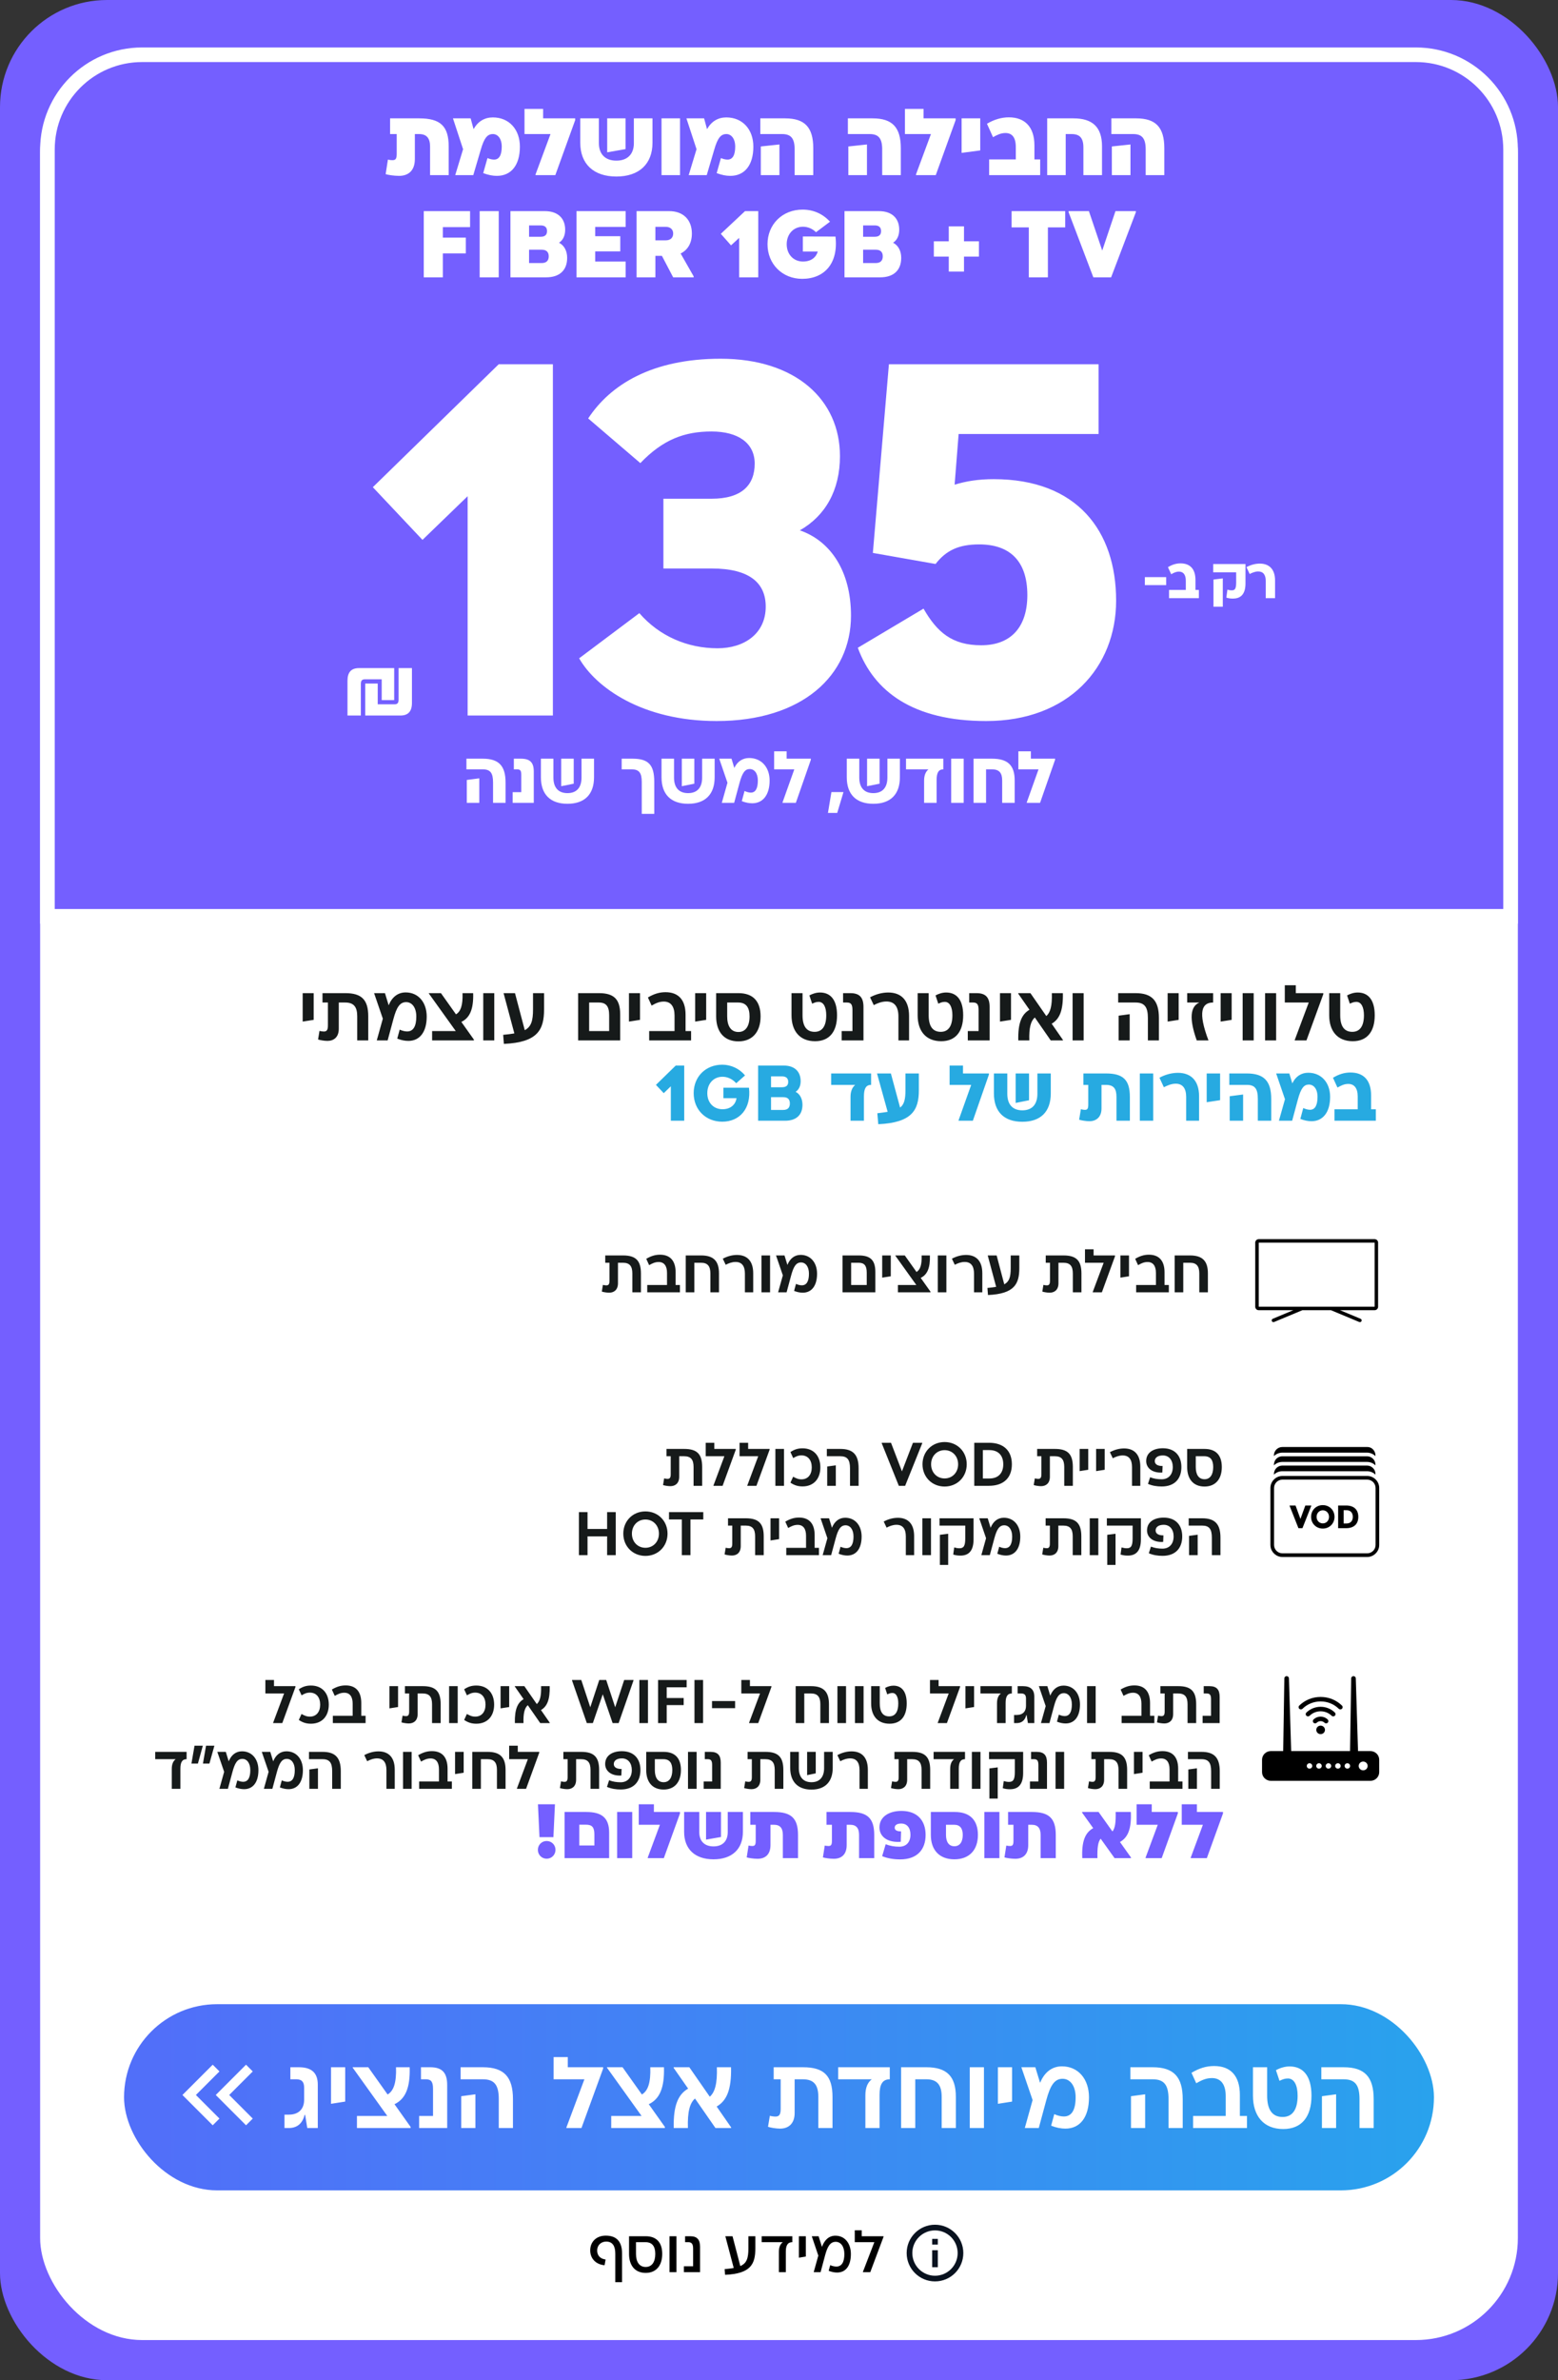 <svg width="427" height="652" viewBox="0 0 427 652" fill="none" xmlns="http://www.w3.org/2000/svg">
<rect x="0" y="0" width="427" height="652" fill="#333333" stroke="none"/>
<rect width="427" height="652" rx="29.344" fill="#745FFF"/>
<rect x="11" y="14" width="405" height="627" rx="27.949" fill="white"/>
<path d="M38.949 15H388.051C402.382 15 414 26.618 414 40.949V251H13V40.949C13 26.618 24.618 15 38.949 15Z" fill="#745FFF" stroke="white" stroke-width="4"/>
<path d="M117.87 40.144C117.87 37.838 116.911 36.724 114.865 36.724H113.699V43.563C113.699 46.905 111.756 48.175 109.373 48.175C107.974 48.175 106.393 47.916 105.694 47.709L106.316 43.719C106.6 43.797 107.067 43.874 107.585 43.874C108.466 43.874 108.725 43.434 108.725 42.139V36.724H106.911V32.423H114.917C120.694 32.423 122.974 34.548 122.974 40.144V47.968H117.87V40.144ZM124.144 32.423H128.989L129.792 35.377C131.009 33.227 132.823 32.164 135.077 32.164C139.533 32.164 142.486 35.455 142.486 40.17C142.486 45.221 140.128 48.175 136.165 48.175C135.025 48.175 133.833 47.942 132.434 47.423L133.6 43.304C134.299 43.589 134.895 43.719 135.413 43.719C136.812 43.719 137.512 42.475 137.512 40.17C137.512 37.968 136.424 36.724 135.103 36.724C133.6 36.724 132.693 37.734 131.735 41.102L129.714 47.968H124.766L126.916 40.869L124.144 32.423ZM148.855 32.423H157.637V32.916L152.197 47.968H146.782V47.76L150.876 36.724H143.751V29.833H148.855V32.423ZM178.826 39.107C178.826 44.91 175.173 48.356 168.929 48.356C162.686 48.356 159.033 44.91 159.033 39.107V32.423H164.137V39.211C164.137 42.268 165.924 44.004 168.929 44.004C171.934 44.004 173.722 42.268 173.722 39.211V32.423H178.826V39.107ZM171.442 32.423V40.843L166.416 41.724V32.423H171.442ZM186.377 32.423V47.968H181.3V32.423H186.377ZM188.128 32.423H192.973L193.776 35.377C194.994 33.227 196.807 32.164 199.061 32.164C203.517 32.164 206.47 35.455 206.47 40.17C206.47 45.221 204.113 48.175 200.149 48.175C199.009 48.175 197.817 47.942 196.419 47.423L197.584 43.304C198.284 43.589 198.88 43.719 199.398 43.719C200.797 43.719 201.496 42.475 201.496 40.17C201.496 37.968 200.408 36.724 199.087 36.724C197.584 36.724 196.678 37.734 195.719 41.102L193.698 47.968H188.75L190.9 40.869L188.128 32.423ZM208.513 40.118L213.617 39.574V47.968H208.513V40.118ZM215.197 32.423C220.534 32.423 222.891 34.859 222.891 40.584V47.968H217.788V40.947C217.788 37.916 216.803 36.724 214.342 36.724H208.383V32.423H215.197ZM232.507 40.118L237.611 39.574V47.968H232.507V40.118ZM239.191 32.423C244.528 32.423 246.885 34.859 246.885 40.584V47.968H241.782V40.947C241.782 37.916 240.797 36.724 238.336 36.724H232.378V32.423H239.191ZM253.123 32.423H261.905V32.916L256.465 47.968H251.05V47.76L255.143 36.724H248.019V29.833H253.123V32.423ZM263.549 32.423H268.653V41.206L263.549 41.879V32.423ZM285.083 47.968H271.093V43.667H278.399V40.273C278.399 37.579 277.337 36.439 275.549 36.439C274.254 36.439 273.166 37.009 272.156 37.579L270.498 33.9C272.492 32.709 274.539 32.139 276.508 32.139C280.809 32.139 283.503 34.703 283.503 39.833V43.667H285.083V47.968ZM294.231 32.423C299.334 32.423 302.029 34.729 302.029 40.092V47.968H296.925V40.377C296.925 37.76 295.889 36.724 293.687 36.724H292.08V47.968H287.003V32.423H294.231ZM304.724 40.118L309.827 39.574V47.968H304.724V40.118ZM311.408 32.423C316.745 32.423 319.102 34.859 319.102 40.584V47.968H313.998V40.947C313.998 37.916 313.014 36.724 310.553 36.724H304.594V32.423H311.408ZM128.832 62.211H121.371V65.087H127.666V69.413H121.371V75.968H116.138V57.833H128.832V62.211ZM131.46 57.833H136.693V75.968H131.46V57.833ZM149.923 63.299C149.923 62.315 149.379 61.745 148.187 61.745H145.001V64.853H148.187C149.379 64.853 149.923 64.309 149.923 63.299ZM148.447 72.056C149.768 72.056 150.39 71.382 150.39 70.216C150.39 69.05 149.768 68.403 148.447 68.403H145.001V72.056H148.447ZM139.897 75.968V57.833H149.327C152.851 57.833 154.897 59.75 154.897 62.936C154.897 64.491 154.327 65.786 153.213 66.486C154.664 67.237 155.441 68.766 155.441 70.631C155.441 74.076 153.317 75.968 149.69 75.968H139.897ZM171.474 62.159H163.132V64.698H169.998V68.869H163.132V71.641H171.474V75.968H158.003V57.833H171.474V62.159ZM184.494 75.968L181.411 70.087H179.623V75.968H174.468V57.833H183.405C187.266 57.833 189.623 60.216 189.623 63.973C189.623 66.563 188.509 68.481 186.54 69.439L190.115 75.709V75.968H184.494ZM179.623 65.838H182.421C183.768 65.838 184.494 65.113 184.494 63.973C184.494 62.885 183.768 62.133 182.421 62.133H179.623V65.838ZM204.187 57.833H207.814V75.968H202.581V65.164L200.353 67.211L197.555 64.05L204.187 57.833ZM228.978 64.802C229.833 72.185 225.895 76.382 219.859 76.382C214.418 76.382 210.351 72.341 210.351 66.9C210.351 61.46 214.418 57.418 219.962 57.418C222.864 57.418 225.481 58.532 227.475 60.734L223.641 63.61C222.734 62.703 221.465 62.107 220.066 62.107C217.475 62.107 215.61 64.128 215.61 66.9C215.61 69.672 217.475 71.641 220.066 71.641C222.346 71.641 223.667 70.475 224.133 68.895H220.04V64.776L228.978 64.802ZM241.476 63.299C241.476 62.315 240.932 61.745 239.74 61.745H236.554V64.853H239.74C240.932 64.853 241.476 64.309 241.476 63.299ZM239.999 72.056C241.321 72.056 241.942 71.382 241.942 70.216C241.942 69.05 241.321 68.403 239.999 68.403H236.554V72.056H239.999ZM231.45 75.968V57.833H240.88C244.403 57.833 246.45 59.75 246.45 62.936C246.45 64.491 245.88 65.786 244.766 66.486C246.217 67.237 246.994 68.766 246.994 70.631C246.994 74.076 244.87 75.968 241.243 75.968H231.45ZM255.937 66.097H260.03V62.004H264.201V66.097H268.294V70.294H264.201V74.387H260.03V70.294H255.937V66.097ZM277.249 57.833H291.938V62.289H287.198V75.968H281.964V62.289H277.249V57.833ZM299.652 75.968L292.865 58.118V57.833H298.435L302.088 68.636L305.715 57.833H311.31V58.118L304.523 75.968H299.652Z" fill="white"/>
<path d="M127.935 213.648L131.362 213.205V219.918H127.935V213.648ZM132.309 207.822C136.725 207.822 138.559 209.797 138.559 214.354V219.918H135.132V214.354C135.132 211.773 134.426 210.745 132.309 210.745H127.834V207.822H132.309ZM140.505 219.918V216.995H142.864V212.277C142.864 211.128 142.642 210.745 141.715 210.745H140.828V207.822H142.783C145.324 207.822 146.291 208.93 146.291 211.33V219.918H140.505ZM162.803 212.922C162.803 217.6 160.222 220.18 155.524 220.18C150.827 220.18 148.246 217.6 148.246 212.922V207.822H151.674V213.023C151.674 215.765 153.045 217.257 155.524 217.257C158.004 217.257 159.375 215.765 159.375 213.023V207.822H162.803V212.922ZM157.238 207.822V214.676L153.811 215.362V207.822H157.238ZM175.887 214.213C175.887 211.672 175.141 210.745 173.105 210.745H170.383V207.822H173.346C177.762 207.822 179.314 209.535 179.314 214.213V222.942H175.887V214.213ZM195.862 212.922C195.862 217.6 193.281 220.18 188.583 220.18C183.886 220.18 181.305 217.6 181.305 212.922V207.822H184.733V213.023C184.733 215.765 186.104 217.257 188.583 217.257C191.063 217.257 192.434 215.765 192.434 213.023V207.822H195.862V212.922ZM190.297 207.822V214.676L186.87 215.362V207.822H190.297ZM197.118 207.822H200.485L201.251 210.362C202.118 208.527 203.589 207.64 205.323 207.64C208.69 207.64 210.928 210.18 210.928 213.809C210.928 217.761 209.073 220.039 206.17 220.039C205.303 220.039 204.335 219.858 203.307 219.455L204.053 216.672C204.718 216.975 205.303 217.116 205.787 217.116C207.077 217.116 207.702 215.946 207.702 213.809C207.702 211.753 206.714 210.664 205.485 210.664C204.255 210.664 203.468 211.531 202.662 214.535L201.21 219.918H197.823L199.376 214.414L197.118 207.822ZM215.596 207.822H222.229V208.124L218.116 219.918H214.467V219.797L217.693 210.745H212.169V205.805H215.596V207.822ZM227.866 216.975H231.172L229.458 222.68H226.918L227.866 216.975ZM246.632 212.922C246.632 217.6 244.051 220.18 239.354 220.18C234.656 220.18 232.076 217.6 232.076 212.922V207.822H235.503V213.023C235.503 215.765 236.874 217.257 239.354 217.257C241.834 217.257 243.205 215.765 243.205 213.023V207.822H246.632V212.922ZM241.068 207.822V214.676L237.64 215.362V207.822H241.068ZM258.529 210.745C257.178 210.745 256.694 211.753 256.694 213.709V219.918H253.267V213.83C253.267 212.358 253.71 211.39 254.456 210.745H248.307V207.822H258.529V210.745ZM264.119 207.822V219.918H260.691V207.822H264.119ZM271.885 207.822C276.179 207.822 278.094 209.616 278.094 213.789V219.918H274.667V213.789C274.667 211.753 273.881 210.745 271.885 210.745H270.252V219.918H266.824V207.822H271.885ZM282.531 207.822H289.164V208.124L285.051 219.918H281.402V219.797L284.628 210.745H279.104V205.805H282.531V207.822Z" fill="white"/>
<path d="M100.101 196V187.238H103.526V192.93H108.131C108.934 192.93 109.241 192.552 109.241 191.631V183.01H112.902V192.552C112.902 194.866 111.863 196 109.761 196H100.101ZM108.037 183.01V191.772H104.612V186.08H100.007C99.204 186.08 98.897 186.458 98.897 187.379V196H95.236V186.458C95.236 184.144 96.275 183.01 98.377 183.01H108.037ZM136.686 99.777H151.532V196H128.163V135.929L115.791 147.888L102.183 133.455L136.686 99.777ZM175.222 167.958C180.72 174.281 188.418 177.58 196.666 177.58C203.952 177.58 209.862 173.594 209.862 166.171C209.862 159.71 205.464 155.724 195.017 155.724H181.82V136.616H195.017C203.264 136.616 206.838 132.905 206.838 126.994C206.838 121.358 202.302 118.197 195.017 118.197C187.594 118.197 181.683 120.396 175.497 126.857L161.201 114.623C167.249 105.413 178.659 98.265 197.491 98.265C218.11 98.265 230.207 109.537 230.207 124.932C230.207 134.28 226.22 141.29 219.21 145.277C227.595 148.163 233.231 156.411 233.231 168.645C233.231 185.003 219.897 197.512 196.391 197.512C176.047 197.512 163.263 188.302 158.727 180.329L175.222 167.958ZM305.894 164.521C305.894 182.804 292.835 197.512 270.291 197.512C250.222 197.512 239.5 189.402 235.101 177.443L253.109 166.721C256.82 173.181 260.944 176.755 268.917 176.755C277.164 176.755 281.563 171.669 281.563 163.009C281.563 153.387 276.477 149.126 268.367 149.126C262.731 149.126 259.294 150.775 256.408 154.487L239.225 151.462L243.624 99.777H301.083V118.884H262.731L261.631 132.768C264.793 131.805 268.092 131.255 272.353 131.255C295.172 131.255 305.894 145.414 305.894 164.521Z" fill="white"/>
<path d="M313.772 160.275V158.094H319.614V160.275H313.772ZM328.575 163.858H320.396V161.599H324.992V159.06C324.992 157.424 324.306 156.583 323.122 156.583C322.265 156.583 321.642 156.941 320.988 157.299L320.1 155.367C321.268 154.651 322.374 154.324 323.558 154.324C326.098 154.324 327.64 155.788 327.64 158.873V161.599H328.575V163.858ZM335.134 158.436V166.195H332.579V158.748L335.134 158.436ZM332.501 154.511H341.35V159.823C341.35 163.141 339.683 163.967 337.907 163.967C337.206 163.967 336.707 163.889 336.1 163.702L336.396 161.521C336.785 161.63 337.143 161.708 337.564 161.708C338.39 161.708 338.795 161.381 338.795 159.574V156.77H332.501V154.511ZM349.456 159.028V163.858H346.901V159.138C346.901 157.486 346.231 156.536 344.829 156.536C343.972 156.536 343.131 156.91 342.492 157.237L341.62 155.352C342.897 154.666 344.174 154.386 345.281 154.386C347.711 154.386 349.456 155.788 349.456 159.028Z" fill="white"/>
<rect x="34" y="549" width="359" height="51" rx="25.5" fill="url(#paint0_linear_11417_6163)"/>
<path d="M53.688 573.874L60.144 580.33L58.3 582.174L50 573.874L58.3 565.574L60.144 567.419L53.688 573.874Z" fill="white"/>
<path d="M62.818 573.874L69.273 580.33L67.429 582.174L59.13 573.874L67.429 565.574L69.273 567.419L62.818 573.874Z" fill="white"/>
<path d="M77.969 582.92V579.257H79.162C81.992 579.257 83.352 577.565 83.352 575.206V571.849C83.352 570.295 82.713 569.574 81.215 569.574H79.578V566.272H81.936C85.405 566.272 87.097 567.826 87.097 571.044V582.92H84.212L83.629 579.313H83.49C82.852 581.865 81.243 582.92 79.162 582.92H77.969ZM90.725 566.272H94.61V575.678L90.725 576.288V566.272ZM100.933 566.272L106.233 573.736C107.897 572.737 108.674 570.517 108.536 566.272H112.281C112.448 571.932 111.088 574.984 108.119 576.399L112.531 582.615V582.92H97.825V579.618H106.149L96.66 566.383V566.272H100.933ZM114.876 582.92V579.618H118.677V572.21C118.677 570.351 118.233 569.574 116.735 569.574H115.375V566.272H117.928C121.257 566.272 122.561 567.853 122.561 571.155V582.92H114.876ZM126.408 574.207L130.292 573.68V582.92H126.408V574.207ZM132.345 566.272C138.145 566.272 140.586 568.936 140.586 575.012V582.92H136.702V575.012C136.702 571.183 135.536 569.574 132.345 569.574H126.241V566.272H132.345ZM155.615 566.272H165.299V566.633L159.361 582.92H155.227V582.781L160.166 569.574H151.731V563.497H155.615V566.272ZM170.622 566.272L175.922 573.736C177.587 572.737 178.364 570.517 178.225 566.272H181.971C182.137 571.932 180.778 574.984 177.809 576.399L182.221 582.615V582.92H167.515V579.618H175.839L166.349 566.383V566.272H170.622ZM196.083 582.92L190.479 574.846C189.064 576.066 188.398 578.453 188.536 582.92H184.652C184.513 576.705 185.873 573.708 188.592 572.126L184.624 566.438V566.272H188.925L194.53 574.346C195.945 573.098 196.611 570.739 196.472 566.272H200.356C200.495 572.487 199.136 575.456 196.416 577.038L200.384 582.753V582.92H196.083ZM224.28 574.429C224.28 571.128 223.087 569.574 220.035 569.574H217.788V578.813C217.788 581.782 216.04 583.086 213.792 583.086C212.682 583.086 211.129 582.809 210.49 582.587L210.99 579.563C211.323 579.674 212.016 579.784 212.544 579.784C213.57 579.784 213.959 579.202 213.959 577.676V569.574H212.044V566.272H220.091C225.834 566.272 228.165 568.603 228.165 574.429V582.92H224.28V574.429ZM243.862 569.574C241.837 569.574 241.06 571.017 241.06 573.847V582.92H237.175V573.985C237.175 571.793 237.813 570.434 238.923 569.574H229.711V566.272H243.862V569.574ZM253.897 566.272C259.474 566.272 261.971 568.741 261.971 574.374V582.92H258.086V574.374C258.086 571.155 256.866 569.574 253.897 569.574H250.845V582.92H246.96V566.272H253.897ZM269.671 566.272V582.92H265.787V566.272H269.671ZM273.499 566.272H277.384V575.678L273.499 576.288V566.272ZM279.924 566.272H283.753L285.057 570.545C286.222 567.687 288.276 566.022 291.05 566.022C295.517 566.022 298.459 569.518 298.459 574.513C298.459 579.951 296.017 583.086 291.994 583.086C290.8 583.086 289.469 582.837 288.081 582.282L288.941 579.119C289.913 579.563 290.828 579.757 291.577 579.757C293.769 579.757 294.796 577.87 294.796 574.513C294.796 571.322 293.27 569.435 291.217 569.435C288.969 569.435 287.832 571.322 286.749 575.317L284.696 582.92H280.867L283.004 575.262L279.924 566.272ZM309.966 574.207L313.851 573.68V582.92H309.966V574.207ZM315.904 566.272C321.703 566.272 324.145 568.936 324.145 575.012V582.92H320.26V575.012C320.26 571.183 319.095 569.574 315.904 569.574H309.8V566.272H315.904ZM341.755 582.92H326.993V579.618H335.928V574.152C335.928 570.989 334.624 569.241 332.154 569.241C330.462 569.241 329.241 569.879 327.854 570.656L326.549 567.798C328.686 566.522 330.6 565.939 332.765 565.939C337.26 565.939 339.812 568.603 339.812 573.874V579.618H341.755V582.92ZM353.444 566.05C357.024 566.05 359.438 568.492 359.438 574.069C359.438 579.812 356.774 583.197 351.696 583.197C346.341 583.197 343.4 579.646 343.4 574.069V566.272H347.285V574.069C347.285 577.87 348.672 579.895 351.53 579.895C354.221 579.895 355.636 577.87 355.636 574.069C355.636 571.239 354.721 569.352 352.973 569.352C352.085 569.352 351.502 569.601 350.67 569.99L349.699 567.077C350.753 566.494 352.085 566.05 353.444 566.05ZM362.304 574.207L366.188 573.68V582.92H362.304V574.207ZM368.241 566.272C374.041 566.272 376.482 568.936 376.482 575.012V582.92H372.598V575.012C372.598 571.183 371.432 569.574 368.241 569.574H362.137V566.272H368.241Z" fill="white"/>
<path d="M82.952 272.047H85.974V279.365L82.952 279.84V272.047ZM97.903 278.394C97.903 275.825 96.974 274.616 94.6 274.616H92.851V281.805C92.851 284.115 91.491 285.13 89.742 285.13C88.879 285.13 87.669 284.914 87.173 284.741L87.562 282.388C87.821 282.474 88.36 282.56 88.77 282.56C89.569 282.56 89.872 282.107 89.872 280.92V274.616H88.382V272.047H94.643C99.112 272.047 100.925 273.86 100.925 278.394V285H97.903V278.394ZM102.526 272.047H105.505L106.52 275.371C107.426 273.148 109.024 271.852 111.183 271.852C114.659 271.852 116.947 274.573 116.947 278.459C116.947 282.69 115.047 285.13 111.917 285.13C110.988 285.13 109.952 284.935 108.873 284.503L109.542 282.042C110.298 282.388 111.01 282.539 111.593 282.539C113.298 282.539 114.097 281.071 114.097 278.459C114.097 275.976 112.91 274.508 111.312 274.508C109.564 274.508 108.678 275.976 107.836 279.085L106.239 285H103.26L104.922 279.041L102.526 272.047ZM120.85 272.047L124.973 277.854C126.269 277.077 126.873 275.35 126.765 272.047H129.68C129.809 276.451 128.752 278.826 126.442 279.927L129.874 284.763V285H118.432V282.431H124.909L117.525 272.133V272.047H120.85ZM135.466 272.047V285H132.444V272.047H135.466ZM149.11 276.516C149.11 282.107 147.34 285.54 138.099 285.95L137.905 283.467C139.093 283.359 140.107 283.23 140.971 283.079L138.013 272.047H141.144L143.821 282.193C145.569 281.265 146.087 279.646 146.087 276.516V272.047H149.11V276.516ZM158.445 285V272.047H164.144C168.268 272.047 169.973 273.731 169.973 277.854V285H158.445ZM161.467 282.431H166.951V278.113C166.951 275.63 166.109 274.616 164.101 274.616H161.467V282.431ZM172.38 272.047H175.403V279.365L172.38 279.84V272.047ZM189.404 285H177.919V282.431H184.87V278.178C184.87 275.717 183.856 274.357 181.934 274.357C180.617 274.357 179.668 274.853 178.588 275.458L177.573 273.234C179.236 272.241 180.725 271.788 182.409 271.788C185.907 271.788 187.893 273.86 187.893 277.962V282.431H189.404V285ZM190.52 272.047H193.543V279.365L190.52 279.84V272.047ZM202.385 272.047C206.379 272.047 208.452 274.27 208.452 278.415C208.452 282.668 206.206 285.259 202.385 285.259C198.477 285.259 196.275 282.668 196.275 278.415V272.047H202.385ZM202.385 282.69C204.371 282.69 205.429 281.049 205.429 278.415C205.429 275.997 204.522 274.616 202.299 274.616H199.298V278.415C199.298 281.049 200.312 282.69 202.385 282.69ZM224.745 271.874C227.53 271.874 229.408 273.774 229.408 278.113C229.408 282.582 227.336 285.216 223.385 285.216C219.218 285.216 216.93 282.453 216.93 278.113V272.047H219.952V278.113C219.952 281.071 221.032 282.647 223.255 282.647C225.349 282.647 226.45 281.071 226.45 278.113C226.45 275.911 225.738 274.443 224.378 274.443C223.687 274.443 223.234 274.637 222.586 274.94L221.83 272.673C222.651 272.219 223.687 271.874 224.745 271.874ZM230.673 285V282.431H233.631V276.667C233.631 275.22 233.285 274.616 232.119 274.616H231.062V272.047H233.048C235.638 272.047 236.653 273.277 236.653 275.846V285H230.673ZM249.145 278.307V285H246.23V278.437C246.23 275.76 245.151 274.335 242.949 274.335C241.654 274.335 240.466 274.81 239.473 275.328L238.458 273.191C240.186 272.263 241.913 271.874 243.445 271.874C246.835 271.874 249.145 273.817 249.145 278.307ZM259.315 271.874C262.1 271.874 263.978 273.774 263.978 278.113C263.978 282.582 261.906 285.216 257.955 285.216C253.788 285.216 251.5 282.453 251.5 278.113V272.047H254.522V278.113C254.522 281.071 255.602 282.647 257.826 282.647C259.92 282.647 261.021 281.071 261.021 278.113C261.021 275.911 260.308 274.443 258.948 274.443C258.257 274.443 257.804 274.637 257.156 274.94L256.401 272.673C257.221 272.219 258.257 271.874 259.315 271.874ZM265.243 285V282.431H268.201V276.667C268.201 275.22 267.856 274.616 266.69 274.616H265.632V272.047H267.618C270.209 272.047 271.223 273.277 271.223 275.846V285H265.243ZM274.065 272.047H277.087V279.365L274.065 279.84V272.047ZM287.975 285L283.614 278.718C282.513 279.668 281.995 281.524 282.103 285H279.08C278.972 280.164 280.03 277.832 282.146 276.602L279.059 272.176V272.047H282.405L286.766 278.329C287.867 277.358 288.385 275.522 288.277 272.047H291.3C291.408 276.883 290.35 279.193 288.234 280.423L291.321 284.87V285H287.975ZM296.99 272.047V285H293.967V272.047H296.99ZM306.589 278.221L309.612 277.811V285H306.589V278.221ZM311.209 272.047C315.721 272.047 317.621 274.119 317.621 278.847V285H314.599V278.847C314.599 275.868 313.692 274.616 311.209 274.616H306.46V272.047H311.209ZM320.012 272.047H323.035V279.365L320.012 279.84V272.047ZM332.481 274.616C329.329 274.616 328.271 277.25 331.207 285H327.99C325.874 279.041 326.198 275.717 328.703 274.616H325.378V272.047H332.481V274.616ZM334.539 272.047H337.561V279.365L334.539 279.84V272.047ZM343.596 272.047V285H340.574V272.047H343.596ZM349.748 272.047V285H346.726V272.047H349.748ZM355.145 272.047H362.68V272.327L358.06 285H354.843V284.892L358.686 274.616H352.123V269.888H355.145V272.047ZM372.108 271.874C374.893 271.874 376.771 273.774 376.771 278.113C376.771 282.582 374.699 285.216 370.748 285.216C366.581 285.216 364.293 282.453 364.293 278.113V272.047H367.315V278.113C367.315 281.071 368.395 282.647 370.618 282.647C372.713 282.647 373.814 281.071 373.814 278.113C373.814 275.911 373.101 274.443 371.741 274.443C371.05 274.443 370.597 274.637 369.949 274.94L369.194 272.673C370.014 272.219 371.05 271.874 372.108 271.874Z" fill="#161A1A"/>
<path d="M185.193 291.888H187.524V307H183.854V297.566L181.911 299.444L179.774 297.177L185.193 291.888ZM205.272 297.954C205.941 303.632 202.746 307.259 197.953 307.259C193.42 307.259 190.117 303.978 190.117 299.444C190.117 294.91 193.42 291.65 197.953 291.65C200.35 291.65 202.66 292.73 204.193 294.586L201.775 296.724C200.76 295.579 199.378 294.953 198.018 294.953C195.622 294.953 193.851 296.767 193.851 299.444C193.851 302.121 195.622 303.848 198.018 303.848C200.177 303.848 201.58 302.639 201.861 300.826H198.256V297.954H205.272ZM216.024 296.357C216.024 295.385 215.484 294.845 214.297 294.845H211.318V297.825H214.297C215.484 297.825 216.024 297.328 216.024 296.357ZM214.664 304.042C215.894 304.042 216.477 303.416 216.477 302.272C216.477 301.128 215.894 300.545 214.664 300.545H211.318V304.042H214.664ZM207.777 307V291.888H214.837C217.729 291.888 219.435 293.485 219.435 296.184C219.435 297.522 218.895 298.537 218.053 299.077C219.262 299.681 219.932 301.041 219.932 302.617C219.932 305.489 218.161 307 215.16 307H207.777ZM238.739 297.177C237.292 297.177 236.774 298.256 236.774 300.351V307H233.104V300.48C233.104 298.904 233.579 297.868 234.378 297.177H227.793V294.047H238.739V297.177ZM251.827 298.688C251.827 304.107 249.906 307.54 240.709 307.95L240.45 304.949C241.529 304.82 242.479 304.69 243.278 304.56L240.364 294.047H244.163L246.689 303.395C247.769 302.574 248.157 301.193 248.157 298.688V294.047H251.827V298.688ZM263.928 294.047H271.031V294.37L266.627 307H262.719V306.87L266.174 297.177H260.258V291.888H263.928V294.047ZM287.987 299.509C287.987 304.517 285.223 307.281 280.193 307.281C275.163 307.281 272.399 304.517 272.399 299.509V294.047H276.07V299.617C276.07 302.553 277.538 304.15 280.193 304.15C282.848 304.15 284.317 302.553 284.317 299.617V294.047H287.987V299.509ZM282.028 294.047V301.387L278.358 302.121V294.047H282.028ZM305.991 300.48C305.991 298.213 305.236 297.177 303.077 297.177H301.889V303.632C301.889 306.072 300.378 307.13 298.565 307.13C297.636 307.13 296.298 306.892 295.758 306.719L296.233 303.848C296.449 303.913 297.01 304.021 297.356 304.021C298.047 304.021 298.263 303.654 298.263 302.553V297.177H296.924V294.047H303.12C307.826 294.047 309.662 295.817 309.662 300.48V307H305.991V300.48ZM316.062 294.047V307H312.392V294.047H316.062ZM328.631 300.307V307H325.091V300.459C325.091 298.17 324.163 296.853 322.22 296.853C321.032 296.853 319.866 297.371 318.981 297.825L317.772 295.212C319.543 294.263 321.313 293.874 322.846 293.874C326.214 293.874 328.631 295.817 328.631 300.307ZM330.72 294.047H334.39V301.365L330.72 301.927V294.047ZM337.026 300.286L340.696 299.811V307H337.026V300.286ZM341.711 294.047C346.439 294.047 348.403 296.162 348.403 301.041V307H344.733V301.041C344.733 298.278 343.978 297.177 341.711 297.177H336.918V294.047H341.711ZM349.756 294.047H353.362L354.182 296.767C355.111 294.802 356.687 293.852 358.543 293.852C362.149 293.852 364.545 296.573 364.545 300.459C364.545 304.69 362.559 307.13 359.45 307.13C358.522 307.13 357.485 306.935 356.384 306.503L357.183 303.524C357.896 303.848 358.522 303.999 359.04 303.999C360.421 303.999 361.091 302.747 361.091 300.459C361.091 298.256 360.033 297.091 358.716 297.091C357.399 297.091 356.557 298.019 355.693 301.236L354.139 307H350.512L352.174 301.106L349.756 294.047ZM377.073 307H365.739V303.87H372.108V300.351C372.108 298.084 371.158 296.918 369.517 296.918C368.33 296.918 367.466 297.415 366.559 297.911L365.329 295.234C366.948 294.241 368.481 293.788 370.122 293.788C373.641 293.788 375.778 295.817 375.778 300.092V303.87H377.073V307Z" fill="#27AAE1"/>
<path d="M166.024 612.4C169.108 612.4 170.486 614.156 170.486 617.29V625.149H168.632V617.339C168.632 615.239 167.878 614.025 166.138 614.025C164.711 614.025 163.661 615.042 163.661 616.469C163.661 617.831 164.514 618.766 165.974 618.93L165.695 620.506C163.3 620.309 161.758 618.652 161.758 616.453C161.758 614.041 163.48 612.4 166.024 612.4ZM176.965 612.564C179.951 612.564 181.493 614.304 181.493 617.405C181.493 620.604 179.836 622.606 176.965 622.606C174.061 622.606 172.403 620.604 172.403 617.405V612.564H176.965ZM176.965 620.981C178.688 620.981 179.59 619.587 179.59 617.405C179.59 615.386 178.786 614.189 176.916 614.189H174.307V617.405C174.307 619.587 175.209 620.981 176.965 620.981ZM185.397 612.564V622.409H183.493V612.564H185.397ZM187.436 622.409V620.785H189.962V615.977C189.962 614.747 189.618 614.189 188.633 614.189H187.764V612.564H189.191C191.095 612.564 191.866 613.532 191.866 615.468V622.409H187.436ZM207.015 615.862C207.015 620.21 205.768 622.819 198.729 623.131L198.598 621.572C199.566 621.49 200.386 621.392 201.092 621.26L198.795 612.564H200.764L202.897 620.735C204.669 619.964 205.112 618.553 205.112 615.862V612.564H207.015V615.862ZM217.157 614.189C215.877 614.189 215.368 615.058 215.368 616.814V622.409H213.465V616.863C213.465 615.518 213.875 614.681 214.548 614.189H208.756V612.564H217.157V614.189ZM218.948 612.564H220.851V618.127L218.948 618.438V612.564ZM222.485 612.564H224.355L225.274 615.485C225.93 613.647 227.145 612.417 228.966 612.417C231.525 612.417 233.199 614.484 233.199 617.437C233.199 620.637 231.821 622.507 229.425 622.507C228.72 622.507 227.949 622.36 227.112 622.032L227.538 620.489C228.162 620.752 228.736 620.867 229.228 620.867C230.705 620.867 231.411 619.62 231.411 617.437C231.411 615.37 230.426 614.09 229.048 614.09C227.456 614.09 226.751 615.518 226.127 617.815L224.897 622.409H223.01L224.273 617.864L222.485 612.564ZM236.167 612.564H242.14V612.745L238.514 622.409H236.496V622.327L239.629 614.189H234.264V610.924H236.167V612.564Z" fill="black"/>
<g clip-path="url(#clip0_11417_6163)">
<path d="M256.252 624.936C251.964 624.936 248.489 621.46 248.489 617.172C248.489 612.885 251.964 609.409 256.252 609.409C260.54 609.409 264.016 612.885 264.016 617.172C264.016 621.46 260.54 624.936 256.252 624.936ZM256.252 623.383C257.899 623.383 259.479 622.729 260.644 621.564C261.809 620.399 262.463 618.82 262.463 617.172C262.463 615.525 261.809 613.946 260.644 612.781C259.479 611.616 257.899 610.962 256.252 610.962C254.605 610.962 253.025 611.616 251.86 612.781C250.696 613.946 250.041 615.525 250.041 617.172C250.041 618.82 250.696 620.399 251.86 621.564C253.025 622.729 254.605 623.383 256.252 623.383ZM255.476 613.291H257.028V614.843H255.476V613.291ZM255.476 616.396H257.028V621.054H255.476V616.396Z" fill="#09121F"/>
</g>
<path d="M75.091 461.88H80.977V462.1L77.368 472H74.855V471.916L77.857 463.887H72.73V460.194H75.091V461.88ZM85.218 472.169C83.869 472.169 82.908 471.814 81.896 471.14L82.638 469.504C83.329 469.875 83.97 470.229 84.915 470.229C86.719 470.229 87.748 468.913 87.748 466.94C87.748 464.967 86.719 463.651 84.915 463.651C83.97 463.651 83.329 464.005 82.655 464.393L81.896 462.74C82.908 462.066 83.869 461.712 85.218 461.712C88.237 461.712 90.11 463.752 90.11 466.94C90.11 470.128 88.237 472.169 85.218 472.169ZM100.196 472H91.223V469.993H96.654V466.67C96.654 464.748 95.861 463.685 94.36 463.685C93.332 463.685 92.589 464.073 91.746 464.545L90.953 462.808C92.252 462.032 93.416 461.678 94.731 461.678C97.464 461.678 99.015 463.297 99.015 466.502V469.993H100.196V472ZM106.733 461.88H109.094V467.598L106.733 467.969V461.88ZM118.413 466.839C118.413 464.832 117.688 463.887 115.832 463.887H114.466V469.504C114.466 471.308 113.404 472.101 112.038 472.101C111.363 472.101 110.418 471.933 110.03 471.798L110.334 469.959C110.536 470.027 110.958 470.094 111.279 470.094C111.903 470.094 112.139 469.74 112.139 468.812V463.887H110.975V461.88H115.866C119.357 461.88 120.774 463.297 120.774 466.839V472H118.413V466.839ZM125.443 461.88V472H123.082V461.88H125.443ZM130.537 472.169C129.187 472.169 128.226 471.814 127.214 471.14L127.956 469.504C128.648 469.875 129.288 470.229 130.233 470.229C132.038 470.229 133.066 468.913 133.066 466.94C133.066 464.967 132.038 463.651 130.233 463.651C129.288 463.651 128.648 464.005 127.973 464.393L127.214 462.74C128.226 462.066 129.187 461.712 130.537 461.712C133.556 461.712 135.428 463.752 135.428 466.94C135.428 470.128 133.556 472.169 130.537 472.169ZM137.193 461.88H139.554V467.598L137.193 467.969V461.88ZM148.06 472L144.653 467.092C143.793 467.834 143.388 469.285 143.472 472H141.111C141.027 468.222 141.853 466.4 143.506 465.439L141.094 461.981V461.88H143.708L147.115 466.788C147.975 466.029 148.38 464.596 148.296 461.88H150.657C150.742 465.658 149.915 467.463 148.262 468.424L150.674 471.899V472H148.06ZM173.616 460.194V460.345L169.551 472H167.898L165.2 464.107L162.484 472H160.831L156.784 460.345V460.194H159.313L161.776 467.665L164.238 460.194H166.144L168.607 467.665L171.069 460.194H173.616ZM175.228 460.194H177.589V472H175.228V460.194ZM188.184 462.201H182.72V465.135H187.375V467.075H182.72V472H180.358V460.194H188.184V462.201ZM190.334 460.194H192.695V472H190.334V460.194ZM195.144 467.918V465.962H201.469V467.918H195.144ZM205.533 461.88H211.419V462.1L207.81 472H205.297V471.916L208.299 463.887H203.172V460.194H205.533V461.88ZM222.284 461.88C225.674 461.88 227.192 463.381 227.192 466.805V472H224.831V466.805C224.831 464.849 224.088 463.887 222.284 463.887H220.428V472H218.067V461.88H222.284ZM231.872 461.88V472H229.511V461.88H231.872ZM236.679 461.88V472H234.318V461.88H236.679ZM244.859 461.745C247.034 461.745 248.502 463.23 248.502 466.62C248.502 470.111 246.883 472.169 243.796 472.169C240.541 472.169 238.753 470.01 238.753 466.62V461.88H241.114V466.62C241.114 468.93 241.958 470.162 243.695 470.162C245.331 470.162 246.191 468.93 246.191 466.62C246.191 464.899 245.634 463.752 244.572 463.752C244.032 463.752 243.678 463.904 243.172 464.14L242.582 462.369C243.223 462.015 244.032 461.745 244.859 461.745ZM257.241 461.88H263.127V462.1L259.518 472H257.005V471.916L260.007 463.887H254.88V460.194H257.241V461.88ZM264.602 461.88H266.964V467.598L264.602 467.969V461.88ZM277.314 463.887C276.083 463.887 275.611 464.764 275.611 466.485V472H273.249V466.569C273.249 465.237 273.637 464.41 274.312 463.887H268.712V461.88H277.314V463.887ZM277.924 472V469.774H278.649C280.37 469.774 281.196 468.745 281.196 467.311V465.27C281.196 464.326 280.808 463.887 279.897 463.887H278.902V461.88H280.336C282.444 461.88 283.473 462.825 283.473 464.781V472H281.719L281.365 469.807H281.28C280.892 471.359 279.914 472 278.649 472H277.924ZM284.72 461.88H287.047L287.84 464.478C288.549 462.74 289.797 461.728 291.483 461.728C294.199 461.728 295.987 463.854 295.987 466.89C295.987 470.195 294.502 472.101 292.057 472.101C291.332 472.101 290.522 471.949 289.679 471.612L290.201 469.689C290.792 469.959 291.348 470.077 291.804 470.077C293.136 470.077 293.76 468.93 293.76 466.89C293.76 464.95 292.833 463.803 291.584 463.803C290.218 463.803 289.527 464.95 288.869 467.379L287.621 472H285.293L286.592 467.345L284.72 461.88ZM300.288 461.88V472H297.927V461.88H300.288ZM316.373 472H307.4V469.993H312.831V466.67C312.831 464.748 312.038 463.685 310.537 463.685C309.508 463.685 308.766 464.073 307.923 464.545L307.13 462.808C308.429 462.032 309.593 461.678 310.908 461.678C313.641 461.678 315.192 463.297 315.192 466.502V469.993H316.373V472ZM325.473 466.839C325.473 464.832 324.748 463.887 322.892 463.887H321.526V469.504C321.526 471.308 320.464 472.101 319.097 472.101C318.423 472.101 317.478 471.933 317.09 471.798L317.394 469.959C317.596 470.027 318.018 470.094 318.338 470.094C318.962 470.094 319.199 469.74 319.199 468.812V463.887H318.035V461.88H322.926C326.417 461.88 327.834 463.297 327.834 466.839V472H325.473V466.839ZM329.598 472V469.993H331.909V465.49C331.909 464.36 331.639 463.887 330.728 463.887H329.901V461.88H331.453C333.477 461.88 334.27 462.842 334.27 464.849V472H329.598ZM51.143 481.887C49.911 481.887 49.439 482.764 49.439 484.485V490H47.078V484.569C47.078 483.237 47.466 482.41 48.14 481.887H42.541V479.88H51.143V481.887ZM53.312 478.194H55.59L54.24 483.085H52.469L53.312 478.194ZM56.467 478.194H58.76L57.394 483.085H55.623L56.467 478.194ZM59.559 479.88H61.887L62.68 482.478C63.388 480.74 64.636 479.728 66.323 479.728C69.038 479.728 70.826 481.854 70.826 484.89C70.826 488.195 69.342 490.101 66.896 490.101C66.171 490.101 65.361 489.949 64.518 489.612L65.041 487.689C65.631 487.959 66.188 488.077 66.643 488.077C67.976 488.077 68.6 486.93 68.6 484.89C68.6 482.95 67.672 481.803 66.424 481.803C65.058 481.803 64.366 482.95 63.709 485.379L62.46 490H60.133L61.432 485.345L59.559 479.88ZM71.747 479.88H74.075L74.868 482.478C75.576 480.74 76.824 479.728 78.511 479.728C81.226 479.728 83.014 481.854 83.014 484.89C83.014 488.195 81.53 490.101 79.084 490.101C78.359 490.101 77.549 489.949 76.706 489.612L77.229 487.689C77.819 487.959 78.376 488.077 78.831 488.077C80.163 488.077 80.788 486.93 80.788 484.89C80.788 482.95 79.86 481.803 78.612 481.803C77.246 481.803 76.554 482.95 75.896 485.379L74.648 490H72.321L73.619 485.345L71.747 479.88ZM84.783 484.704L87.144 484.384V490H84.783V484.704ZM88.392 479.88C91.917 479.88 93.401 481.499 93.401 485.193V490H91.04V485.193C91.04 482.866 90.332 481.887 88.392 481.887H84.682V479.88H88.392ZM108.187 484.771V490H105.911V484.873C105.911 482.781 105.067 481.668 103.347 481.668C102.335 481.668 101.407 482.039 100.631 482.444L99.839 480.774C101.188 480.049 102.537 479.745 103.735 479.745C106.383 479.745 108.187 481.263 108.187 484.771ZM112.817 479.88V490H110.456V479.88H112.817ZM123.847 490H114.874V487.993H120.305V484.67C120.305 482.748 119.512 481.685 118.011 481.685C116.982 481.685 116.24 482.073 115.397 482.545L114.604 480.808C115.903 480.032 117.067 479.678 118.382 479.678C121.115 479.678 122.666 481.297 122.666 484.502V487.993H123.847V490ZM124.719 479.88H127.08V485.598L124.719 485.969V479.88ZM133.65 479.88C137.04 479.88 138.558 481.381 138.558 484.805V490H136.197V484.805C136.197 482.849 135.455 481.887 133.65 481.887H131.795V490H129.433V479.88H133.65ZM141.905 479.88H147.791V480.1L144.182 490H141.668V489.916L144.671 481.887H139.543V478.194H141.905V479.88ZM161.843 484.839C161.843 482.832 161.118 481.887 159.262 481.887H157.896V487.504C157.896 489.308 156.834 490.101 155.467 490.101C154.793 490.101 153.848 489.933 153.46 489.798L153.764 487.959C153.966 488.027 154.388 488.094 154.708 488.094C155.333 488.094 155.569 487.74 155.569 486.812V481.887H154.405V479.88H159.296C162.787 479.88 164.204 481.297 164.204 484.839V490H161.843V484.839ZM170.446 479.695C173.735 479.695 175.523 481.769 175.523 484.856C175.523 488.06 173.685 490.186 170.126 490.186C168.844 490.186 167.562 490 166.348 489.477L166.938 487.656C167.916 488.044 168.996 488.212 170.092 488.212C172.032 488.212 173.162 486.863 173.162 484.856C173.162 482.984 172.15 481.668 170.446 481.668C169.046 481.668 168.22 482.275 168.22 483.22C168.22 484.131 169.063 484.586 170.362 484.569L170.294 486.357C167.596 486.542 165.859 485.159 165.859 483.22C165.859 480.859 167.866 479.695 170.446 479.695ZM181.881 479.88C185.002 479.88 186.621 481.617 186.621 484.856C186.621 488.178 184.867 490.202 181.881 490.202C178.828 490.202 177.108 488.178 177.108 484.856V479.88H181.881ZM181.881 488.195C183.433 488.195 184.259 486.913 184.259 484.856C184.259 482.967 183.551 481.887 181.814 481.887H179.469V484.856C179.469 486.913 180.262 488.195 181.881 488.195ZM190.922 479.88V490H188.561V479.88H190.922ZM192.861 490V487.993H195.172V483.49C195.172 482.36 194.902 481.887 193.991 481.887H193.165V479.88H194.717C196.74 479.88 197.533 480.842 197.533 482.849V490H192.861ZM212.33 484.839C212.33 482.832 211.605 481.887 209.749 481.887H208.383V487.504C208.383 489.308 207.321 490.101 205.955 490.101C205.28 490.101 204.335 489.933 203.947 489.798L204.251 487.959C204.453 488.027 204.875 488.094 205.196 488.094C205.82 488.094 206.056 487.74 206.056 486.812V481.887H204.892V479.88H209.783C213.274 479.88 214.691 481.297 214.691 484.839V490H212.33V484.839ZM228.225 484.265C228.225 488.027 226.168 490.219 222.39 490.219C218.629 490.219 216.571 488.027 216.571 484.265V479.88H218.932V484.333C218.932 486.779 220.146 488.195 222.39 488.195C224.65 488.195 225.864 486.779 225.864 484.333V479.88H228.225V484.265ZM223.57 479.88V485.767L221.209 486.256V479.88H223.57ZM237.848 484.771V490H235.571V484.873C235.571 482.781 234.728 481.668 233.007 481.668C231.995 481.668 231.068 482.039 230.292 482.444L229.499 480.774C230.848 480.049 232.198 479.745 233.395 479.745C236.043 479.745 237.848 481.263 237.848 484.771ZM252.575 484.839C252.575 482.832 251.849 481.887 249.994 481.887H248.628V487.504C248.628 489.308 247.565 490.101 246.199 490.101C245.525 490.101 244.58 489.933 244.192 489.798L244.496 487.959C244.698 488.027 245.12 488.094 245.44 488.094C246.064 488.094 246.3 487.74 246.3 486.812V481.887H245.137V479.88H250.028C253.519 479.88 254.936 481.297 254.936 484.839V490H252.575V484.839ZM264.478 481.887C263.246 481.887 262.774 482.764 262.774 484.485V490H260.413V484.569C260.413 483.237 260.801 482.41 261.475 481.887H255.876V479.88H264.478V481.887ZM268.722 479.88V490H266.361V479.88H268.722ZM273.444 484.131V492.682H271.167V484.417L273.444 484.131ZM271.066 479.88H280.41V485.665C280.41 489.14 278.791 490.118 276.817 490.118C276.059 490.118 275.485 490.034 274.827 489.831L275.097 487.875C275.553 488.01 276.025 488.111 276.514 488.111C277.627 488.111 278.133 487.588 278.133 485.446V481.887H271.066V479.88ZM282.277 490V487.993H284.588V483.49C284.588 482.36 284.318 481.887 283.407 481.887H282.581V479.88H284.132C286.156 479.88 286.949 480.842 286.949 482.849V490H282.277ZM291.648 479.88V490H289.287V479.88H291.648ZM306.552 484.839C306.552 482.832 305.827 481.887 303.972 481.887H302.605V487.504C302.605 489.308 301.543 490.101 300.177 490.101C299.502 490.101 298.558 489.933 298.17 489.798L298.473 487.959C298.676 488.027 299.097 488.094 299.418 488.094C300.042 488.094 300.278 487.74 300.278 486.812V481.887H299.114V479.88H304.005C307.497 479.88 308.913 481.297 308.913 484.839V490H306.552V484.839ZM310.779 479.88H313.14V485.598L310.779 485.969V479.88ZM324.079 490H315.106V487.993H320.537V484.67C320.537 482.748 319.744 481.685 318.243 481.685C317.214 481.685 316.472 482.073 315.629 482.545L314.836 480.808C316.135 480.032 317.298 479.678 318.614 479.678C321.346 479.678 322.898 481.297 322.898 484.502V487.993H324.079V490ZM325.679 484.704L328.04 484.384V490H325.679V484.704ZM329.288 479.88C332.813 479.88 334.298 481.499 334.298 485.193V490H331.936V485.193C331.936 482.866 331.228 481.887 329.288 481.887H325.578V479.88H329.288Z" fill="#161A1A"/>
<path d="M151.674 503.244H147.858L147.436 494.242H152.095L151.674 503.244ZM149.818 509.148C148.469 509.148 147.415 508.072 147.415 506.723C147.415 505.374 148.469 504.299 149.818 504.299C151.189 504.299 152.243 505.374 152.243 506.723C152.243 508.072 151.189 509.148 149.818 509.148ZM154.741 509V496.35H160.644C164.903 496.35 166.948 497.91 166.948 502.022V509H154.741ZM158.768 505.521H162.9V502.549C162.9 500.609 162.352 499.829 160.602 499.829H158.768V505.521ZM173.273 496.35V509H169.141V496.35H173.273ZM179.216 496.35H186.363V496.751L181.935 509H177.529V508.831L180.86 499.85H175.062V494.242H179.216V496.35ZM203.606 501.79C203.606 506.512 200.633 509.316 195.552 509.316C190.471 509.316 187.498 506.512 187.498 501.79V496.35H191.652V501.874C191.652 504.362 193.107 505.774 195.552 505.774C197.998 505.774 199.452 504.362 199.452 501.874V496.35H203.606V501.79ZM197.597 496.35V503.202L193.507 503.919V496.35H197.597ZM214.558 502.633C214.558 500.757 213.778 499.85 212.112 499.85H211.164V505.416C211.164 508.136 209.582 509.169 207.643 509.169C206.504 509.169 205.218 508.958 204.649 508.789L205.155 505.542C205.387 505.606 205.767 505.669 206.188 505.669C206.905 505.669 207.116 505.311 207.116 504.256V499.85H205.64V496.35H212.155C216.856 496.35 218.711 498.079 218.711 502.633V509H214.558V502.633ZM235.443 502.633C235.443 500.757 234.663 499.85 232.998 499.85H232.049V505.416C232.049 508.136 230.468 509.169 228.528 509.169C227.39 509.169 226.104 508.958 225.534 508.789L226.04 505.542C226.272 505.606 226.652 505.669 227.073 505.669C227.79 505.669 228.001 505.311 228.001 504.256V499.85H226.525V496.35H233.04C237.741 496.35 239.597 498.079 239.597 502.633V509H235.443V502.633ZM247.06 496.055C251.361 496.055 253.68 498.648 253.68 502.633C253.68 506.66 251.361 509.337 246.702 509.337C244.973 509.337 243.307 509.084 241.768 508.452L242.738 505.184C243.877 505.627 245.099 505.859 246.47 505.859C248.452 505.859 249.527 504.53 249.527 502.591C249.527 500.63 248.557 499.513 246.976 499.513C245.816 499.513 245.205 499.977 245.205 500.651C245.205 501.326 245.816 501.663 246.955 501.663L246.87 504.509C243.476 504.805 241.03 503.265 241.03 500.567C241.03 497.636 243.687 496.055 247.06 496.055ZM261.691 496.35C265.823 496.35 268.016 498.585 268.016 502.633C268.016 506.807 265.613 509.316 261.565 509.316C257.496 509.316 255.113 506.807 255.113 502.633V496.35H261.691ZM261.565 505.732C263.041 505.732 263.863 504.573 263.863 502.633C263.863 500.862 263.125 499.85 261.523 499.85H259.267V502.633C259.267 504.573 260.068 505.732 261.565 505.732ZM273.909 496.35V509H269.777V496.35H273.909ZM285.201 502.633C285.201 500.757 284.421 499.85 282.755 499.85H281.807V505.416C281.807 508.136 280.225 509.169 278.286 509.169C277.147 509.169 275.861 508.958 275.292 508.789L275.798 505.542C276.03 505.606 276.409 505.669 276.831 505.669C277.548 505.669 277.759 505.311 277.759 504.256V499.85H276.283V496.35H282.797C287.499 496.35 289.354 498.079 289.354 502.633V509H285.201V502.633ZM305.475 509L301.659 503.666C300.921 504.552 300.71 506.154 300.773 509H296.62C296.409 504.256 297.463 501.979 299.614 500.778L296.578 496.54V496.35H301.089L304.884 501.684C305.622 500.799 305.833 499.197 305.77 496.35H309.923C310.134 501.094 309.08 503.35 306.95 504.573L309.965 508.81V509H305.475ZM315.661 496.35H322.809V496.751L318.381 509H313.975V508.831L317.306 499.85H311.508V494.242H315.661V496.35ZM328.035 496.35H335.182V496.751L330.755 509H326.349V508.831L329.68 499.85H323.882V494.242H328.035V496.35Z" fill="#745FFF"/>
<g clip-path="url(#clip1_11417_6163)">
<path d="M348.317 479.662H351.684L352 459.767V459.753C352 459.743 352.001 459.732 352.001 459.722C352.002 459.711 352.003 459.701 352.004 459.691C352.006 459.67 352.01 459.65 352.014 459.63C352.021 459.601 352.03 459.572 352.041 459.544C352.048 459.525 352.056 459.507 352.065 459.49C352.069 459.481 352.074 459.472 352.079 459.463C352.084 459.455 352.089 459.447 352.094 459.439C352.094 459.438 352.095 459.438 352.095 459.437C352.1 459.429 352.105 459.421 352.111 459.413C352.117 459.405 352.122 459.397 352.129 459.39C352.135 459.382 352.141 459.374 352.147 459.367C352.153 459.36 352.159 459.354 352.165 459.347C352.166 459.345 352.168 459.343 352.17 459.341C352.175 459.337 352.179 459.332 352.184 459.327C352.194 459.318 352.203 459.309 352.213 459.301C352.22 459.295 352.226 459.29 352.233 459.285C352.24 459.278 352.248 459.273 352.256 459.267C352.264 459.261 352.273 459.255 352.281 459.25C352.289 459.244 352.297 459.239 352.306 459.234C352.315 459.229 352.324 459.224 352.332 459.22C352.34 459.215 352.348 459.212 352.356 459.208C352.363 459.205 352.369 459.202 352.376 459.199C352.383 459.196 352.39 459.193 352.397 459.19C352.404 459.187 352.411 459.185 352.418 459.182C352.425 459.18 352.431 459.178 352.438 459.176C352.443 459.174 352.448 459.173 352.454 459.171C352.461 459.169 352.469 459.167 352.477 459.165C352.485 459.163 352.493 459.161 352.5 459.16C352.502 459.16 352.504 459.159 352.506 459.159C352.514 459.157 352.523 459.156 352.531 459.154C352.533 459.154 352.536 459.153 352.539 459.153C352.544 459.152 352.549 459.152 352.554 459.151C352.562 459.15 352.569 459.149 352.577 459.149C352.586 459.148 352.594 459.148 352.602 459.148C352.605 459.147 352.608 459.147 352.61 459.147C352.617 459.147 352.623 459.147 352.629 459.147H352.629C352.632 459.147 352.636 459.147 352.639 459.147C352.65 459.147 352.66 459.148 352.671 459.148C352.681 459.149 352.692 459.15 352.703 459.151H352.704C352.714 459.152 352.724 459.154 352.734 459.155H352.734C352.744 459.157 352.755 459.159 352.765 459.161C352.774 459.163 352.784 459.166 352.794 459.168C352.794 459.168 352.795 459.168 352.796 459.168C352.805 459.171 352.815 459.174 352.824 459.177C352.834 459.18 352.844 459.183 352.853 459.187C352.861 459.19 352.868 459.193 352.876 459.196C352.88 459.197 352.883 459.199 352.887 459.2C352.893 459.203 352.9 459.206 352.907 459.21C352.908 459.21 352.91 459.211 352.912 459.212C352.919 459.216 352.927 459.22 352.935 459.224C352.935 459.224 352.936 459.224 352.936 459.225C352.944 459.229 352.953 459.234 352.96 459.238C352.961 459.238 352.962 459.239 352.962 459.24C352.97 459.245 352.979 459.25 352.987 459.255C352.994 459.261 353.002 459.266 353.01 459.272C353.01 459.272 353.011 459.273 353.012 459.274C353.017 459.277 353.022 459.281 353.027 459.285C353.033 459.29 353.039 459.295 353.045 459.3C353.051 459.305 353.056 459.31 353.062 459.315C353.066 459.319 353.07 459.323 353.074 459.327C353.084 459.336 353.093 459.346 353.102 459.355C353.106 459.36 353.111 459.365 353.115 459.37C353.123 459.38 353.13 459.389 353.138 459.399C353.142 459.405 353.146 459.411 353.151 459.417C353.161 459.432 353.171 459.447 353.18 459.463C353.183 459.469 353.186 459.474 353.189 459.48C353.193 459.487 353.197 459.495 353.2 459.502C353.203 459.509 353.207 459.517 353.21 459.525C353.214 459.534 353.218 459.543 353.221 459.551C353.221 459.552 353.222 459.553 353.222 459.555C353.225 459.562 353.227 459.57 353.23 459.577C353.231 459.579 353.231 459.581 353.232 459.583C353.235 459.592 353.237 459.6 353.239 459.609C353.239 459.609 353.24 459.61 353.24 459.611C353.242 459.619 353.244 459.627 353.245 459.635C353.246 459.637 353.247 459.64 353.247 459.643C353.248 459.65 353.25 459.658 353.251 459.666C353.252 459.668 353.252 459.671 353.252 459.673C353.253 459.679 353.254 459.685 353.254 459.691C353.255 459.695 353.256 459.7 353.256 459.704C353.257 459.712 353.258 459.721 353.258 459.729C353.258 459.73 353.258 459.731 353.258 459.732C353.258 459.736 353.259 459.739 353.259 459.743L353.873 479.662H370.005L370.321 459.762V459.753C370.321 459.75 370.321 459.747 370.321 459.744C370.321 459.738 370.321 459.731 370.322 459.725C370.322 459.716 370.323 459.707 370.324 459.699C370.324 459.693 370.325 459.688 370.326 459.683C370.327 459.675 370.328 459.668 370.33 459.66C370.331 459.652 370.332 459.643 370.334 459.635C370.335 459.631 370.336 459.628 370.337 459.625C370.338 459.617 370.341 459.609 370.343 459.601C370.345 459.591 370.348 459.582 370.352 459.572C370.354 459.563 370.358 459.554 370.361 459.545C370.362 459.544 370.362 459.543 370.363 459.542C370.366 459.533 370.37 459.525 370.373 459.516C370.377 459.508 370.381 459.499 370.385 459.491C370.386 459.49 370.387 459.488 370.388 459.487C370.391 459.479 370.396 459.471 370.4 459.463C370.404 459.456 370.409 459.448 370.413 459.441C370.415 459.439 370.416 459.436 370.418 459.434C370.422 459.427 370.427 459.42 370.432 459.413C370.438 459.405 370.443 459.397 370.45 459.39C370.455 459.382 370.461 459.375 370.467 459.369C370.467 459.367 370.469 459.366 370.47 459.365C370.476 459.358 370.482 459.351 370.488 459.345L370.488 459.344C370.495 459.337 370.502 459.33 370.509 459.324C370.515 459.318 370.521 459.313 370.527 459.307C370.529 459.305 370.531 459.303 370.534 459.301C370.539 459.296 370.545 459.291 370.551 459.286C370.553 459.285 370.554 459.284 370.556 459.283C370.561 459.278 370.567 459.274 370.573 459.27C370.583 459.262 370.593 459.255 370.604 459.248C370.612 459.243 370.619 459.239 370.626 459.235C370.627 459.234 370.627 459.234 370.628 459.234C370.636 459.229 370.644 459.224 370.652 459.22C370.652 459.22 370.653 459.219 370.654 459.219C370.66 459.216 370.667 459.213 370.673 459.21C370.68 459.206 370.686 459.204 370.692 459.201C370.699 459.198 370.706 459.195 370.714 459.192C370.72 459.189 370.726 459.187 370.732 459.185C370.734 459.184 370.737 459.183 370.739 459.182C370.745 459.18 370.75 459.178 370.756 459.177C370.763 459.174 370.77 459.172 370.778 459.17C370.785 459.168 370.792 459.166 370.8 459.165C370.806 459.163 370.812 459.162 370.818 459.161C370.822 459.159 370.826 459.159 370.83 459.158C370.836 459.157 370.843 459.156 370.849 459.155C370.858 459.153 370.865 459.152 370.874 459.151C370.882 459.15 370.891 459.149 370.899 459.149C370.9 459.149 370.901 459.149 370.902 459.149C370.909 459.148 370.916 459.148 370.924 459.147C370.926 459.147 370.929 459.147 370.932 459.147C370.937 459.147 370.943 459.147 370.948 459.147H370.95C370.954 459.147 370.957 459.147 370.96 459.147C370.982 459.147 371.003 459.149 371.024 459.151C371.034 459.153 371.045 459.154 371.055 459.156C371.086 459.16 371.116 459.168 371.145 459.177C371.155 459.18 371.164 459.184 371.174 459.187C371.184 459.191 371.193 459.194 371.202 459.198C371.212 459.202 371.221 459.207 371.23 459.211C371.248 459.219 371.266 459.229 371.283 459.24C371.308 459.255 371.332 459.272 371.355 459.291C371.363 459.298 371.37 459.304 371.378 459.311C371.385 459.317 371.392 459.324 371.399 459.331C371.406 459.338 371.413 459.345 371.419 459.352C371.419 459.352 371.419 459.353 371.42 459.353C371.426 459.36 371.433 459.367 371.439 459.375C371.445 459.381 371.45 459.388 371.455 459.394C371.457 459.397 371.459 459.399 371.46 459.402C371.465 459.408 371.47 459.415 371.475 459.422C371.486 459.438 371.496 459.454 371.505 459.472C371.505 459.472 371.505 459.472 371.506 459.473C371.51 459.481 371.515 459.489 371.519 459.497C371.519 459.498 371.519 459.499 371.52 459.499C371.523 459.507 371.527 459.515 371.531 459.523C371.531 459.525 371.532 459.527 371.532 459.528C371.536 459.535 371.538 459.542 371.541 459.549C371.542 459.551 371.543 459.554 371.544 459.556C371.546 459.563 371.548 459.569 371.55 459.576C371.552 459.579 371.553 459.582 371.554 459.586C371.556 459.593 371.558 459.6 371.56 459.607C371.561 459.609 371.561 459.611 371.561 459.613C371.563 459.62 371.565 459.628 371.566 459.635C371.567 459.638 371.568 459.64 371.568 459.643C371.57 459.651 371.571 459.659 371.572 459.666C371.573 459.669 371.573 459.671 371.573 459.674C371.574 459.68 371.575 459.686 371.576 459.692C371.576 459.696 371.577 459.7 371.577 459.705C371.578 459.713 371.579 459.722 371.579 459.73C371.579 459.731 371.579 459.731 371.579 459.732C371.579 459.736 371.58 459.74 371.58 459.744L372.194 479.663H375.572C376.911 479.663 378 480.727 378 482.036V485.444C378 486.753 376.911 487.817 375.572 487.817H348.317C346.978 487.817 345.889 486.753 345.889 485.444V482.036C345.889 480.727 346.978 479.663 348.317 479.663V479.662ZM358.143 483.74C358.143 484.147 358.482 484.478 358.899 484.478C359.316 484.478 359.655 484.147 359.655 483.74C359.655 483.332 359.316 483.001 358.899 483.001C358.483 483.001 358.143 483.332 358.143 483.74ZM360.737 483.74C360.737 484.147 361.076 484.478 361.492 484.478C361.909 484.478 362.248 484.147 362.248 483.74C362.248 483.332 361.909 483.001 361.492 483.001C361.075 483.001 360.737 483.332 360.737 483.74ZM363.33 483.74C363.33 484.147 363.669 484.478 364.086 484.478C364.502 484.478 364.841 484.147 364.841 483.74C364.841 483.332 364.502 483.001 364.086 483.001C363.669 483.001 363.33 483.332 363.33 483.74ZM365.923 483.74C365.923 484.147 366.262 484.478 366.679 484.478C367.096 484.478 367.435 484.147 367.435 483.74C367.435 483.332 367.096 483.001 366.679 483.001C366.263 483.001 365.923 483.332 365.923 483.74ZM368.517 483.74C368.517 484.147 368.856 484.478 369.272 484.478C369.689 484.478 370.028 484.147 370.028 483.74C370.028 483.332 369.689 483.001 369.272 483.001C368.856 483.001 368.517 483.332 368.517 483.74ZM373.605 482.539C372.928 482.539 372.377 483.078 372.377 483.74C372.377 484.401 372.928 484.94 373.605 484.94C374.282 484.94 374.833 484.402 374.833 483.74C374.833 483.078 374.282 482.539 373.605 482.539Z" fill="black"/>
<path d="M366.907 468.073C365.583 466.779 363.82 466.066 361.942 466.066C360.064 466.066 358.301 466.779 356.976 468.073C356.853 468.193 356.692 468.253 356.531 468.253C356.37 468.253 356.209 468.193 356.086 468.073C355.84 467.833 355.84 467.443 356.086 467.203C357.648 465.676 359.728 464.835 361.942 464.835C364.156 464.835 366.235 465.676 367.797 467.203C368.043 467.443 368.043 467.833 367.797 468.073C367.551 468.314 367.153 468.314 366.907 468.073Z" fill="black"/>
<path d="M358.485 470.163C358.324 470.163 358.163 470.103 358.04 469.983C357.794 469.743 357.794 469.353 358.04 469.113C360.191 467.01 363.692 467.01 365.844 469.113C366.09 469.353 366.09 469.743 365.844 469.983C365.598 470.224 365.199 470.224 364.953 469.983C363.293 468.36 360.591 468.36 358.93 469.983C358.807 470.103 358.646 470.163 358.485 470.163H358.485Z" fill="black"/>
<path d="M359.993 471.893C359.747 471.653 359.747 471.263 359.993 471.023C360.514 470.514 361.205 470.234 361.941 470.234C362.677 470.234 363.369 470.514 363.889 471.023C364.135 471.263 364.135 471.653 363.889 471.893C363.644 472.133 363.245 472.133 362.999 471.893C362.717 471.617 362.341 471.465 361.941 471.465C361.542 471.465 361.166 471.617 360.884 471.893C360.761 472.013 360.6 472.073 360.439 472.073C360.278 472.073 360.116 472.013 359.994 471.893H359.993Z" fill="black"/>
<path d="M361.942 472.696C362.599 472.696 363.133 473.218 363.133 473.861C363.133 474.504 362.599 475.026 361.942 475.026C361.285 475.026 360.75 474.503 360.75 473.861C360.75 473.219 361.284 472.696 361.942 472.696Z" fill="black"/>
</g>
<path d="M190.086 401.848C190.086 399.845 189.362 398.902 187.51 398.902H186.147V404.508C186.147 406.31 185.086 407.101 183.722 407.101C183.049 407.101 182.106 406.933 181.719 406.798L182.022 404.963C182.224 405.03 182.645 405.098 182.965 405.098C183.588 405.098 183.823 404.744 183.823 403.818V398.902H182.662V396.898H187.544C191.029 396.898 192.443 398.313 192.443 401.848V407H190.086V401.848ZM195.772 396.898H201.648V397.117L198.045 407H195.537V406.916L198.533 398.902H193.415V395.215H195.772V396.898ZM205.044 396.898H210.92V397.117L207.317 407H204.809V406.916L207.805 398.902H202.687V395.215H205.044V396.898ZM214.867 396.898V407H212.51V396.898H214.867ZM219.951 407.168C218.605 407.168 217.645 406.815 216.635 406.141L217.376 404.508C218.066 404.879 218.706 405.232 219.648 405.232C221.45 405.232 222.477 403.919 222.477 401.949C222.477 399.979 221.45 398.666 219.648 398.666C218.706 398.666 218.066 399.02 217.392 399.407L216.635 397.757C217.645 397.084 218.605 396.73 219.951 396.73C222.965 396.73 224.834 398.767 224.834 401.949C224.834 405.131 222.965 407.168 219.951 407.168ZM226.713 401.714L229.07 401.394V407H226.713V401.714ZM230.316 396.898C233.835 396.898 235.317 398.515 235.317 402.202V407H232.96V402.202C232.96 399.878 232.252 398.902 230.316 398.902H226.612V396.898H230.316ZM246.338 407L241.658 395.35V395.215H244.2L247.197 403.044L250.211 395.215H252.753V395.35L248.072 407H246.338ZM258.89 407.202C255.439 407.202 252.829 404.592 252.829 401.107C252.829 397.622 255.439 395.013 258.89 395.013C262.342 395.013 264.951 397.622 264.951 401.107C264.951 404.592 262.342 407.202 258.89 407.202ZM258.89 404.98C261.011 404.98 262.594 403.347 262.594 401.107C262.594 398.868 261.011 397.235 258.89 397.235C256.769 397.235 255.186 398.868 255.186 401.107C255.186 403.347 256.769 404.98 258.89 404.98ZM271.042 395.215C275.015 395.215 277.322 397.353 277.322 401.107C277.322 404.862 275.015 407 271.042 407H267.018V395.215H271.042ZM271.16 404.997C273.55 404.997 274.965 403.582 274.965 401.107C274.965 398.633 273.55 397.218 271.16 397.218H269.375V404.997H271.16ZM291.678 401.848C291.678 399.845 290.954 398.902 289.102 398.902H287.739V404.508C287.739 406.31 286.678 407.101 285.314 407.101C284.641 407.101 283.698 406.933 283.311 406.798L283.614 404.963C283.816 405.03 284.237 405.098 284.557 405.098C285.18 405.098 285.415 404.744 285.415 403.818V398.902H284.254V396.898H289.136C292.621 396.898 294.035 398.313 294.035 401.848V407H291.678V401.848ZM295.897 396.898H298.254V402.606L295.897 402.976V396.898ZM300.41 396.898H302.767V402.606L300.41 402.976V396.898ZM312.524 401.781V407H310.251V401.882C310.251 399.794 309.409 398.683 307.692 398.683C306.682 398.683 305.756 399.053 304.981 399.458L304.19 397.791C305.537 397.067 306.884 396.764 308.079 396.764C310.722 396.764 312.524 398.279 312.524 401.781ZM318.715 396.713C321.998 396.713 323.782 398.784 323.782 401.865C323.782 405.064 321.947 407.185 318.395 407.185C317.115 407.185 315.836 407 314.624 406.478L315.213 404.66C316.19 405.047 317.267 405.215 318.361 405.215C320.297 405.215 321.425 403.869 321.425 401.865C321.425 399.996 320.415 398.683 318.715 398.683C317.318 398.683 316.493 399.289 316.493 400.232C316.493 401.141 317.334 401.596 318.631 401.579L318.563 403.363C315.87 403.549 314.136 402.168 314.136 400.232C314.136 397.875 316.139 396.713 318.715 396.713ZM330.129 396.898C333.244 396.898 334.86 398.633 334.86 401.865C334.86 405.182 333.109 407.202 330.129 407.202C327.082 407.202 325.365 405.182 325.365 401.865V396.898H330.129ZM330.129 405.199C331.678 405.199 332.503 403.919 332.503 401.865C332.503 399.979 331.796 398.902 330.062 398.902H327.722V401.865C327.722 403.919 328.513 405.199 330.129 405.199ZM158.667 414.215H161.024V418.828H166.395V414.215H168.752V426H166.395V420.848H161.024V426H158.667V414.215ZM176.889 426.202C173.438 426.202 170.828 423.592 170.828 420.107C170.828 416.622 173.438 414.013 176.889 414.013C180.341 414.013 182.95 416.622 182.95 420.107C182.95 423.592 180.341 426.202 176.889 426.202ZM176.889 423.98C179.011 423.98 180.593 422.347 180.593 420.107C180.593 417.868 179.011 416.235 176.889 416.235C174.768 416.235 173.185 417.868 173.185 420.107C173.185 422.347 174.768 423.98 176.889 423.98ZM183.355 414.215H192.749V416.218H189.23V426H186.873V416.218H183.355V414.215ZM206.955 420.848C206.955 418.845 206.231 417.902 204.379 417.902H203.015V423.508C203.015 425.31 201.955 426.101 200.591 426.101C199.917 426.101 198.975 425.933 198.587 425.798L198.89 423.963C199.092 424.03 199.513 424.098 199.833 424.098C200.456 424.098 200.692 423.744 200.692 422.818V417.902H199.53V415.898H204.413C207.898 415.898 209.312 417.313 209.312 420.848V426H206.955V420.848ZM211.174 415.898H213.531V421.606L211.174 421.976V415.898ZM224.45 426H215.493V423.997H220.914V420.68C220.914 418.761 220.123 417.7 218.624 417.7C217.597 417.7 216.857 418.087 216.015 418.559L215.224 416.824C216.52 416.05 217.682 415.696 218.995 415.696C221.722 415.696 223.271 417.313 223.271 420.512V423.997H224.45V426ZM224.896 415.898H227.22L228.011 418.491C228.718 416.757 229.964 415.747 231.647 415.747C234.358 415.747 236.143 417.868 236.143 420.899C236.143 424.199 234.661 426.101 232.22 426.101C231.496 426.101 230.688 425.949 229.846 425.613L230.368 423.693C230.957 423.963 231.513 424.081 231.967 424.081C233.297 424.081 233.92 422.936 233.92 420.899C233.92 418.963 232.994 417.818 231.748 417.818C230.385 417.818 229.694 418.963 229.038 421.387L227.792 426H225.469L226.765 421.353L224.896 415.898ZM250.533 420.781V426H248.26V420.882C248.26 418.794 247.418 417.683 245.701 417.683C244.691 417.683 243.765 418.053 242.99 418.458L242.199 416.791C243.546 416.067 244.893 415.764 246.088 415.764C248.731 415.764 250.533 417.279 250.533 420.781ZM255.154 415.898V426H252.797V415.898H255.154ZM259.867 420.141V428.677H257.595V420.427L259.867 420.141ZM257.494 415.898H266.821V421.673C266.821 425.141 265.204 426.118 263.235 426.118C262.477 426.118 261.905 426.034 261.248 425.832L261.517 423.879C261.972 424.013 262.443 424.114 262.932 424.114C264.043 424.114 264.548 423.592 264.548 421.454V417.902H257.494V415.898ZM268.381 415.898H270.705L271.496 418.491C272.203 416.757 273.449 415.747 275.132 415.747C277.843 415.747 279.628 417.868 279.628 420.899C279.628 424.199 278.146 426.101 275.705 426.101C274.981 426.101 274.173 425.949 273.331 425.613L273.853 423.693C274.442 423.963 274.998 424.081 275.452 424.081C276.782 424.081 277.405 422.936 277.405 420.899C277.405 418.963 276.479 417.818 275.233 417.818C273.87 417.818 273.179 418.963 272.523 421.387L271.277 426H268.954L270.25 421.353L268.381 415.898ZM294.001 420.848C294.001 418.845 293.277 417.902 291.425 417.902H290.061V423.508C290.061 425.31 289.001 426.101 287.637 426.101C286.964 426.101 286.021 425.933 285.634 425.798L285.937 423.963C286.139 424.03 286.56 424.098 286.879 424.098C287.502 424.098 287.738 423.744 287.738 422.818V417.902H286.576V415.898H291.459C294.944 415.898 296.358 417.313 296.358 420.848V426H294.001V420.848ZM301.019 415.898V426H298.662V415.898H301.019ZM305.732 420.141V428.677H303.46V420.427L305.732 420.141ZM303.359 415.898H312.686V421.673C312.686 425.141 311.069 426.118 309.1 426.118C308.342 426.118 307.77 426.034 307.113 425.832L307.382 423.879C307.837 424.013 308.308 424.114 308.796 424.114C309.908 424.114 310.413 423.592 310.413 421.454V417.902H303.359V415.898ZM318.943 415.713C322.226 415.713 324.011 417.784 324.011 420.865C324.011 424.064 322.176 426.185 318.623 426.185C317.344 426.185 316.064 426 314.852 425.478L315.441 423.66C316.418 424.047 317.495 424.215 318.59 424.215C320.526 424.215 321.654 422.869 321.654 420.865C321.654 418.996 320.644 417.683 318.943 417.683C317.546 417.683 316.721 418.289 316.721 419.232C316.721 420.141 317.563 420.596 318.859 420.579L318.792 422.363C316.098 422.549 314.364 421.168 314.364 419.232C314.364 416.875 316.367 415.713 318.943 415.713ZM325.887 420.714L328.244 420.394V426H325.887V420.714ZM329.49 415.898C333.009 415.898 334.491 417.515 334.491 421.202V426H332.134V421.202C332.134 418.878 331.426 417.902 329.49 417.902H325.786V415.898H329.49Z" fill="#161A1A"/>
<path d="M349.154 398.85C349.748 398.273 350.556 397.917 351.447 397.917H374.649C375.538 397.917 376.348 398.273 376.942 398.85V398.827C376.95 398.835 376.958 398.842 376.966 398.85V398.667C376.966 398.244 376.851 397.847 376.65 397.506C376.279 396.829 375.585 396.373 374.744 396.373H351.44C350.175 396.373 349.147 397.403 349.147 398.667V398.85C349.149 398.848 349.152 398.846 349.154 398.844V398.85H349.154Z" fill="black"/>
<path d="M349.154 403.752V403.936C349.748 403.357 350.556 403.003 351.447 403.003H374.674C375.564 403.003 376.373 403.357 376.966 403.936V403.752C376.966 402.488 375.938 401.459 374.674 401.459H351.44C351.291 401.459 351.146 401.473 351.006 401.5L351.008 401.501C349.953 401.707 349.154 402.638 349.154 403.752H349.154Z" fill="black"/>
<path d="M348.221 423.704C348.462 425.283 349.83 426.497 351.474 426.497H374.709C376.353 426.497 377.721 425.283 377.962 423.704C377.987 423.541 378 423.374 378 423.204V407.6C378 406.674 377.616 405.837 377.001 405.24C376.407 404.662 375.599 404.307 374.708 404.307H351.474C350.584 404.307 349.776 404.662 349.182 405.24C348.567 405.837 348.183 406.674 348.183 407.6V423.204C348.183 423.374 348.196 423.541 348.221 423.704ZM349.182 407.6C349.182 406.335 350.211 405.307 351.475 405.307H374.709C375.973 405.307 377.001 406.335 377.001 407.6V423.204C377.001 423.362 376.985 423.516 376.955 423.665C376.741 424.709 375.815 425.497 374.708 425.497H351.476C350.349 425.497 349.411 424.68 349.219 423.609C349.195 423.477 349.182 423.342 349.182 423.204V407.6Z" fill="black"/>
<path d="M376.966 401.21C376.966 399.945 375.938 398.917 374.673 398.917H351.44C350.505 398.917 349.701 399.478 349.345 400.282L349.349 400.286C349.224 400.569 349.154 400.882 349.154 401.211V401.393C349.728 400.834 350.504 400.483 351.361 400.461C351.371 400.461 351.381 400.461 351.39 400.461C351.409 400.461 351.428 400.46 351.446 400.46H374.649C374.865 400.46 375.088 400.481 375.306 400.521C375.944 400.646 376.516 400.956 376.966 401.393V401.211V401.21Z" fill="black"/>
<path d="M353.439 412.479V412.399H355.071L356.41 416.072L357.75 412.399H359.382V412.479L356.961 418.609H355.861L353.439 412.479H353.439Z" fill="black"/>
<path d="M359.329 415.504C359.329 413.668 360.721 412.293 362.54 412.293C364.358 412.293 365.751 413.668 365.751 415.504C365.751 417.34 364.358 418.715 362.54 418.715C360.721 418.715 359.329 417.34 359.329 415.504ZM364.243 415.504C364.243 414.475 363.507 413.712 362.54 413.712C361.573 413.712 360.836 414.475 360.836 415.504C360.836 416.533 361.573 417.296 362.54 417.296C363.507 417.296 364.243 416.533 364.243 415.504Z" fill="black"/>
<path d="M372.271 415.504C372.271 417.482 371.047 418.609 368.945 418.609H366.745V412.399H368.945C371.047 412.399 372.271 413.526 372.271 415.504ZM370.763 415.504C370.763 414.342 370.106 413.686 369.015 413.686H368.252V417.323H369.015C370.106 417.323 370.763 416.666 370.763 415.504Z" fill="black"/>
<path d="M173.305 348.848C173.305 346.845 172.582 345.902 170.73 345.902H169.366V351.508C169.366 353.31 168.305 354.101 166.942 354.101C166.268 354.101 165.325 353.933 164.938 353.798L165.241 351.963C165.443 352.03 165.864 352.098 166.184 352.098C166.807 352.098 167.043 351.744 167.043 350.818V345.902H165.881V343.898H170.763C174.248 343.898 175.662 345.313 175.662 348.848V354H173.305V348.848ZM186.345 354H177.389V351.997H182.81V348.68C182.81 346.761 182.018 345.7 180.52 345.7C179.493 345.7 178.752 346.087 177.911 346.559L177.119 344.824C178.416 344.05 179.577 343.696 180.89 343.696C183.618 343.696 185.167 345.313 185.167 348.512V351.997H186.345V354ZM192.152 343.898C195.536 343.898 197.051 345.397 197.051 348.815V354H194.694V348.815C194.694 346.862 193.953 345.902 192.152 345.902H190.3V354H187.943V343.898H192.152ZM206.431 348.781V354H204.158V348.882C204.158 346.794 203.316 345.683 201.599 345.683C200.589 345.683 199.663 346.053 198.889 346.458L198.097 344.791C199.444 344.067 200.791 343.764 201.986 343.764C204.63 343.764 206.431 345.279 206.431 348.781ZM211.052 343.898V354H208.695V343.898H211.052ZM212.685 343.898H215.008L215.799 346.491C216.507 344.757 217.752 343.747 219.436 343.747C222.147 343.747 223.931 345.868 223.931 348.899C223.931 352.199 222.45 354.101 220.008 354.101C219.284 354.101 218.476 353.949 217.635 353.613L218.156 351.693C218.746 351.963 219.301 352.081 219.756 352.081C221.086 352.081 221.709 350.936 221.709 348.899C221.709 346.963 220.783 345.818 219.537 345.818C218.173 345.818 217.483 346.963 216.826 349.387L215.581 354H213.257L214.554 349.353L212.685 343.898ZM230.914 354V343.898H235.358C238.574 343.898 239.904 345.212 239.904 348.427V354H230.914ZM233.271 351.997H237.547V348.629C237.547 346.693 236.89 345.902 235.325 345.902H233.271V351.997ZM241.781 343.898H244.138V349.606L241.781 349.976V343.898ZM247.975 343.898L251.191 348.427C252.201 347.821 252.672 346.474 252.588 343.898H254.861C254.962 347.333 254.137 349.185 252.335 350.044L255.012 353.815V354H246.089V351.997H251.14L245.382 343.966V343.898H247.975ZM259.373 343.898V354H257.016V343.898H259.373ZM269.222 348.781V354H266.949V348.882C266.949 346.794 266.107 345.683 264.39 345.683C263.38 345.683 262.454 346.053 261.679 346.458L260.888 344.791C262.235 344.067 263.582 343.764 264.777 343.764C267.42 343.764 269.222 345.279 269.222 348.781ZM279.361 347.384C279.361 351.744 277.981 354.421 270.775 354.741L270.623 352.805C271.549 352.72 272.341 352.619 273.014 352.502L270.707 343.898H273.149L275.236 351.811C276.6 351.087 277.004 349.825 277.004 347.384V343.898H279.361V347.384ZM294.032 348.848C294.032 346.845 293.308 345.902 291.456 345.902H290.092V351.508C290.092 353.31 289.031 354.101 287.668 354.101C286.994 354.101 286.051 353.933 285.664 353.798L285.967 351.963C286.169 352.03 286.59 352.098 286.91 352.098C287.533 352.098 287.769 351.744 287.769 350.818V345.902H286.607V343.898H291.489C294.974 343.898 296.389 345.313 296.389 348.848V354H294.032V348.848ZM299.718 343.898H305.593V344.117L301.99 354H299.482V353.916L302.479 345.902H297.361V342.215H299.718V343.898ZM307.066 343.898H309.423V349.606L307.066 349.976V343.898ZM320.342 354H311.385V351.997H316.806V348.68C316.806 346.761 316.015 345.7 314.516 345.7C313.489 345.7 312.749 346.087 311.907 346.559L311.116 344.824C312.412 344.05 313.574 343.696 314.887 343.696C317.614 343.696 319.163 345.313 319.163 348.512V351.997H320.342V354ZM326.148 343.898C329.532 343.898 331.047 345.397 331.047 348.815V354H328.69V348.815C328.69 346.862 327.949 345.902 326.148 345.902H324.296V354H321.939V343.898H326.148Z" fill="#161A1A"/>
<path d="M376.754 339.44H344.965C344.445 339.44 344.022 339.863 344.022 340.383V357.951C344.022 358.471 344.445 358.894 344.965 358.894H354.467L348.825 361.248C348.581 361.349 348.466 361.629 348.568 361.873C348.644 362.056 348.822 362.166 349.009 362.166C349.07 362.166 349.133 362.154 349.193 362.129L356.949 358.894H364.769L372.525 362.129C372.585 362.154 372.648 362.166 372.709 362.166C372.896 362.166 373.074 362.056 373.15 361.873C373.252 361.629 373.137 361.349 372.893 361.248L367.251 358.894H376.753C377.273 358.894 377.696 358.471 377.696 357.951V340.383C377.696 339.863 377.273 339.44 376.753 339.44H376.754ZM376.742 357.939H344.978V340.396H376.742V357.94V357.939Z" fill="black"/>
<defs>
<linearGradient id="paint0_linear_11417_6163" x1="393" y1="581.707" x2="43.531" y2="581.707" gradientUnits="userSpaceOnUse">
<stop stop-color="#29A2ED"/>
<stop offset="1" stop-color="#516FF9"/>
</linearGradient>
<clipPath id="clip0_11417_6163">
<rect width="18.633" height="18.633" fill="white" transform="translate(246.936 607.856)"/>
</clipPath>
<clipPath id="clip1_11417_6163">
<rect width="32.111" height="28.671" fill="white" transform="matrix(-1 0 0 1 378 459.147)"/>
</clipPath>
</defs>
</svg>

